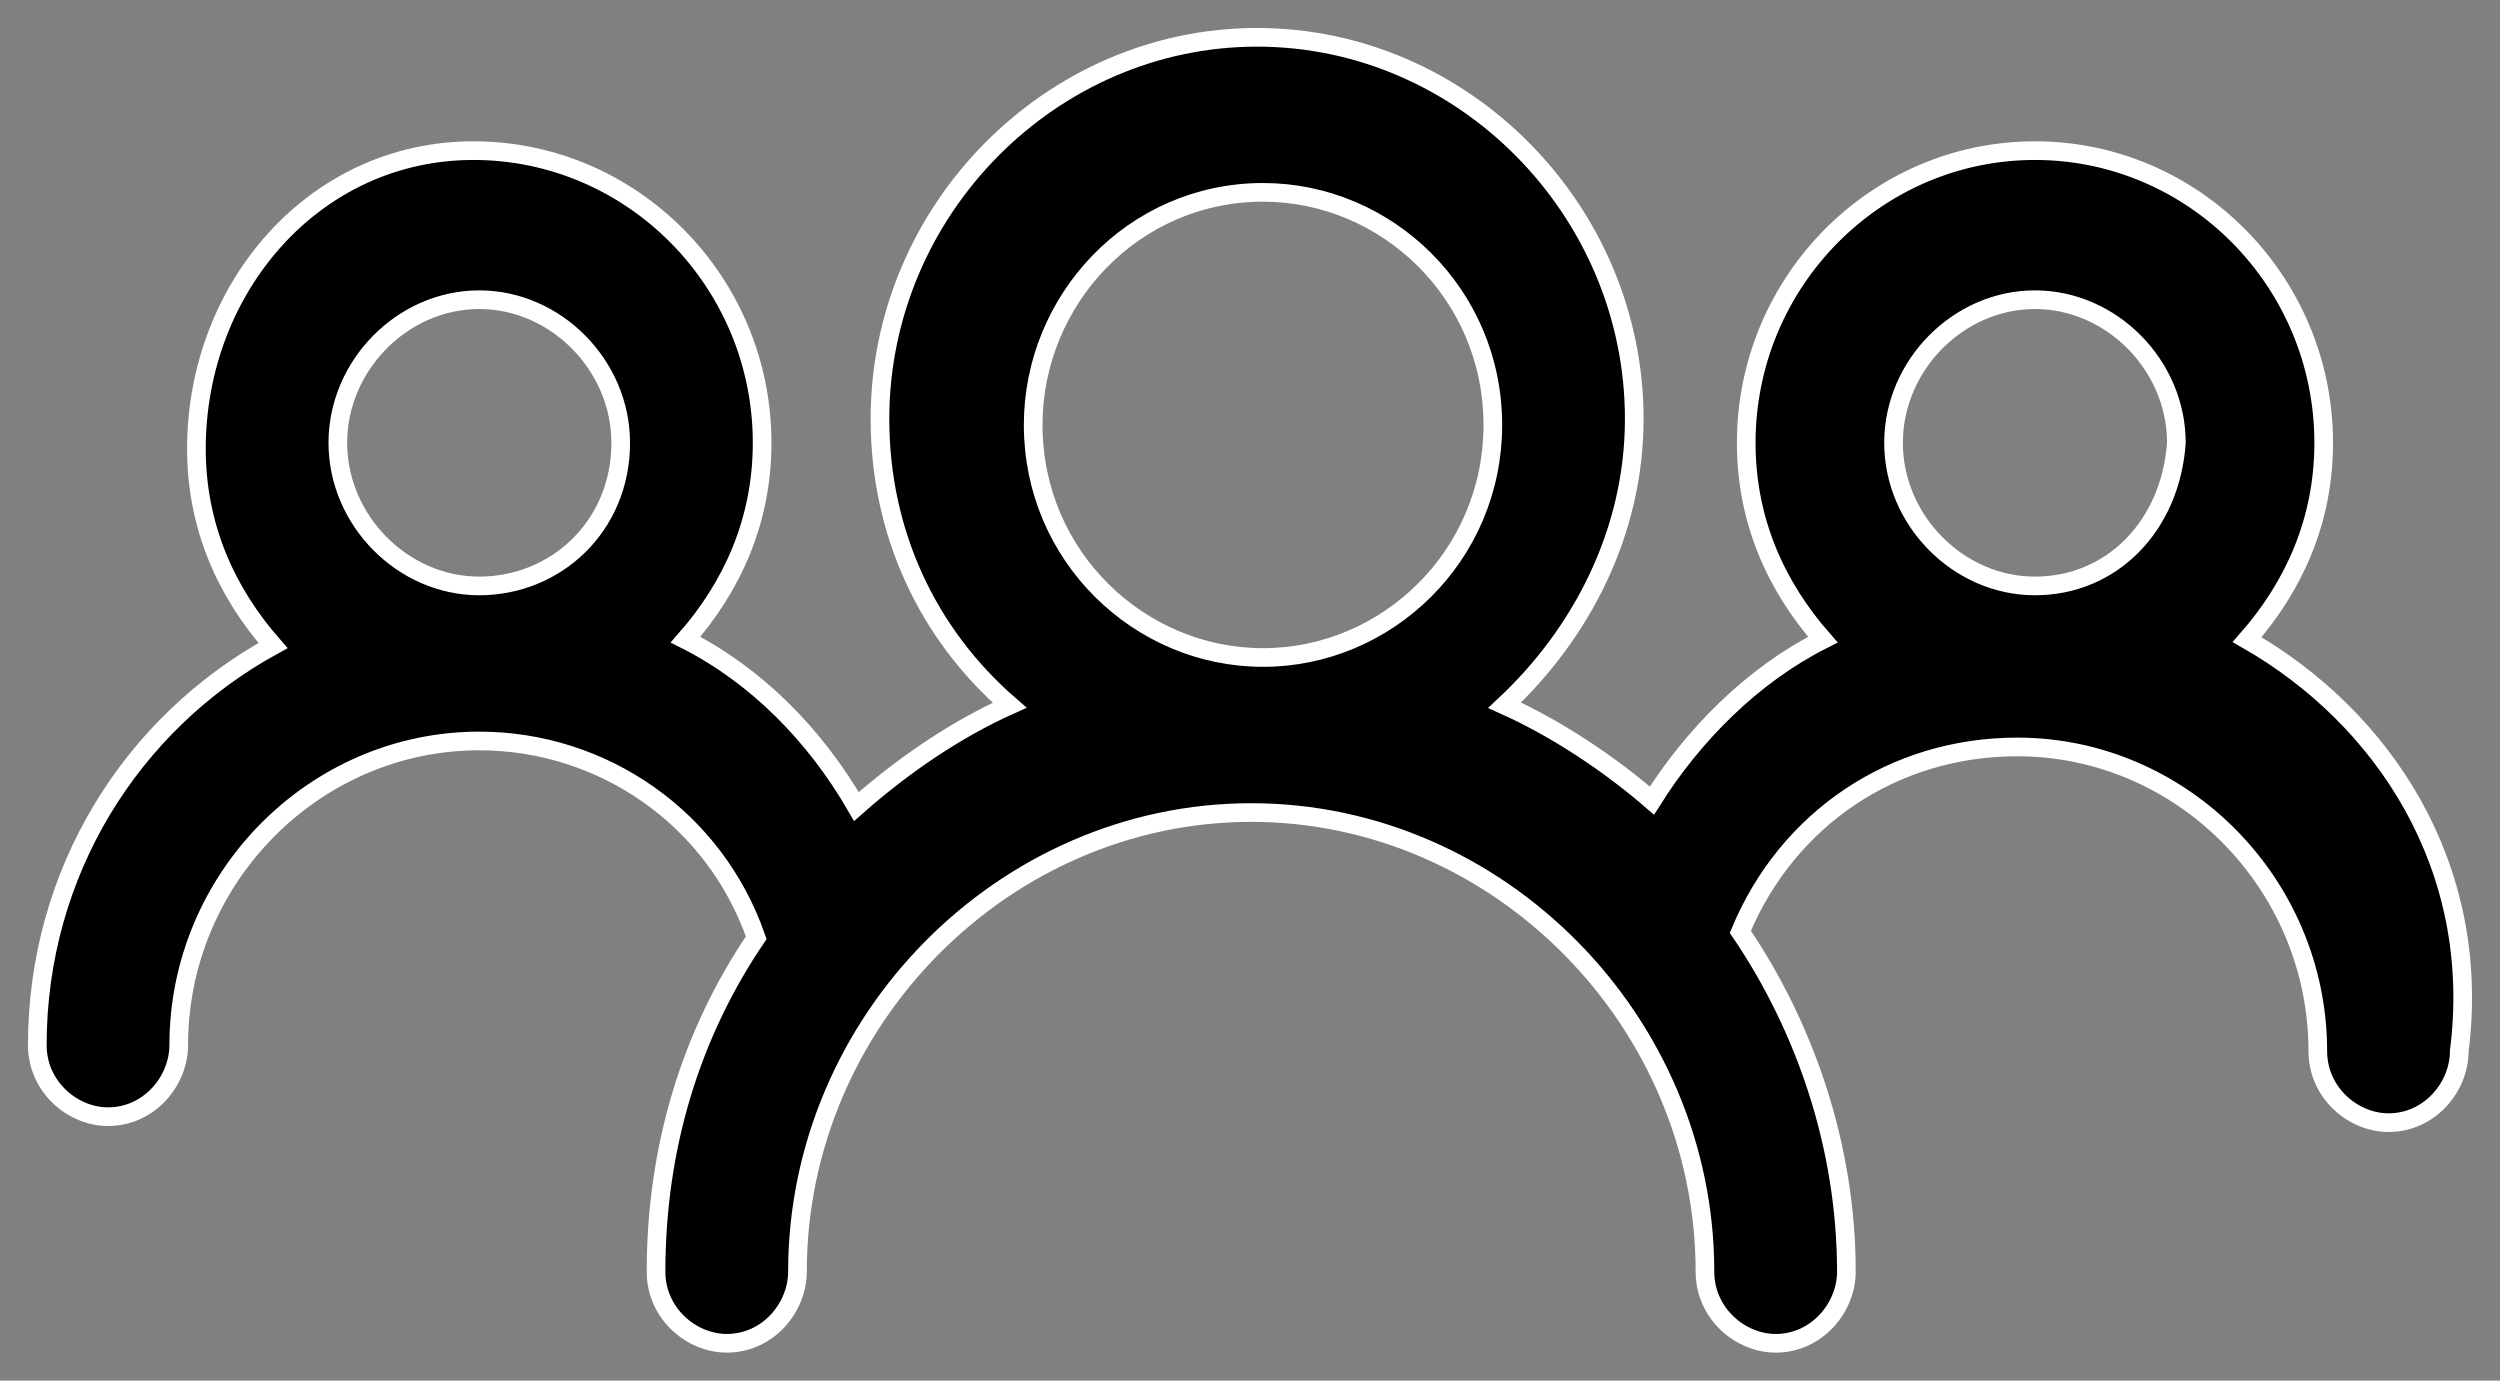 <svg width="67px" height="37px" viewBox="0 0 67 37" version="1.1" xmlns="http://www.w3.org/2000/svg" xmlns:xlink="http://www.w3.org/1999/xlink">
    <rect x="0" y="0" width="67" height="37" fill="#808080" stroke="none"/>
    <!-- Generator: Sketch 50.2 (55047) - http://www.bohemiancoding.com/sketch -->
    <desc>Created with Sketch.</desc>
    <defs></defs>
    <g id="📱--Final" stroke="none" stroke-width="1" fill="none" fill-rule="evenodd">
        <g id="About-us" transform="translate(-155, -642)" fill="#000000" fill-rule="nonzero" stroke="#FFFFFF" stroke-width="0.5">
            <g id="Group-2" transform="translate(28, 643)">
                <g id="noun_551369_cc" transform="translate(128, 0)">
                    <path d="M59.222,16.142 C60.486,14.703 61.275,12.945 61.275,10.868 C61.275,6.553 57.801,3.037 53.537,3.037 C49.273,3.037 45.799,6.553 45.799,10.868 C45.799,12.945 46.588,14.703 47.852,16.142 C45.956,17.1 44.377,18.699 43.272,20.457 C42.166,19.498 40.745,18.539 39.324,17.9 C41.377,15.982 42.798,13.265 42.798,10.228 C42.798,4.635 38.218,0 32.691,0 C27.163,0 22.583,4.635 22.583,10.228 C22.583,13.265 23.847,15.982 26.058,17.9 C24.636,18.539 23.215,19.498 21.952,20.616 C20.846,18.699 19.267,17.1 17.372,16.142 C18.635,14.703 19.425,12.945 19.425,10.868 C19.425,6.553 15.951,3.037 11.687,3.037 C7.423,3.037 4.264,6.712 4.264,11.027 C4.264,13.105 5.054,14.863 6.317,16.301 C2.527,18.379 0,22.374 0,27.009 C0,28.128 0.948,28.927 1.895,28.927 C3.001,28.927 3.79,27.968 3.79,27.009 C3.79,22.534 7.423,18.858 11.844,18.858 C15.161,18.858 18.161,20.936 19.267,24.132 C17.53,26.689 16.582,29.726 16.582,33.082 C16.582,34.201 17.53,35 18.477,35 C19.583,35 20.372,34.041 20.372,33.082 C20.372,26.37 25.9,20.776 32.533,20.776 C39.166,20.776 44.693,26.37 44.693,33.082 C44.693,34.201 45.641,35 46.588,35 C47.694,35 48.483,34.041 48.483,33.082 C48.483,29.726 47.378,26.53 45.641,23.973 C46.904,20.936 49.747,19.018 53.063,19.018 C57.485,19.018 61.117,22.694 61.117,27.169 C61.117,28.288 62.065,29.087 63.012,29.087 C64.118,29.087 64.908,28.128 64.908,27.169 C65.539,22.215 62.855,18.219 59.222,16.142 Z M11.844,14.703 C9.791,14.703 8.054,12.945 8.054,10.868 C8.054,8.79 9.791,7.032 11.844,7.032 C13.897,7.032 15.635,8.79 15.635,10.868 C15.635,13.105 13.897,14.703 11.844,14.703 Z M32.849,16.621 C29.532,16.621 26.689,13.904 26.689,10.388 C26.689,7.032 29.374,4.155 32.849,4.155 C36.165,4.155 39.008,6.872 39.008,10.388 C39.008,13.904 36.165,16.621 32.849,16.621 Z M53.537,14.703 C51.484,14.703 49.747,12.945 49.747,10.868 C49.747,8.79 51.484,7.032 53.537,7.032 C55.59,7.032 57.327,8.79 57.327,10.868 C57.169,13.105 55.59,14.703 53.537,14.703 Z" id="Shape"></path>
                </g>
            </g>
        </g>
    </g>
</svg>